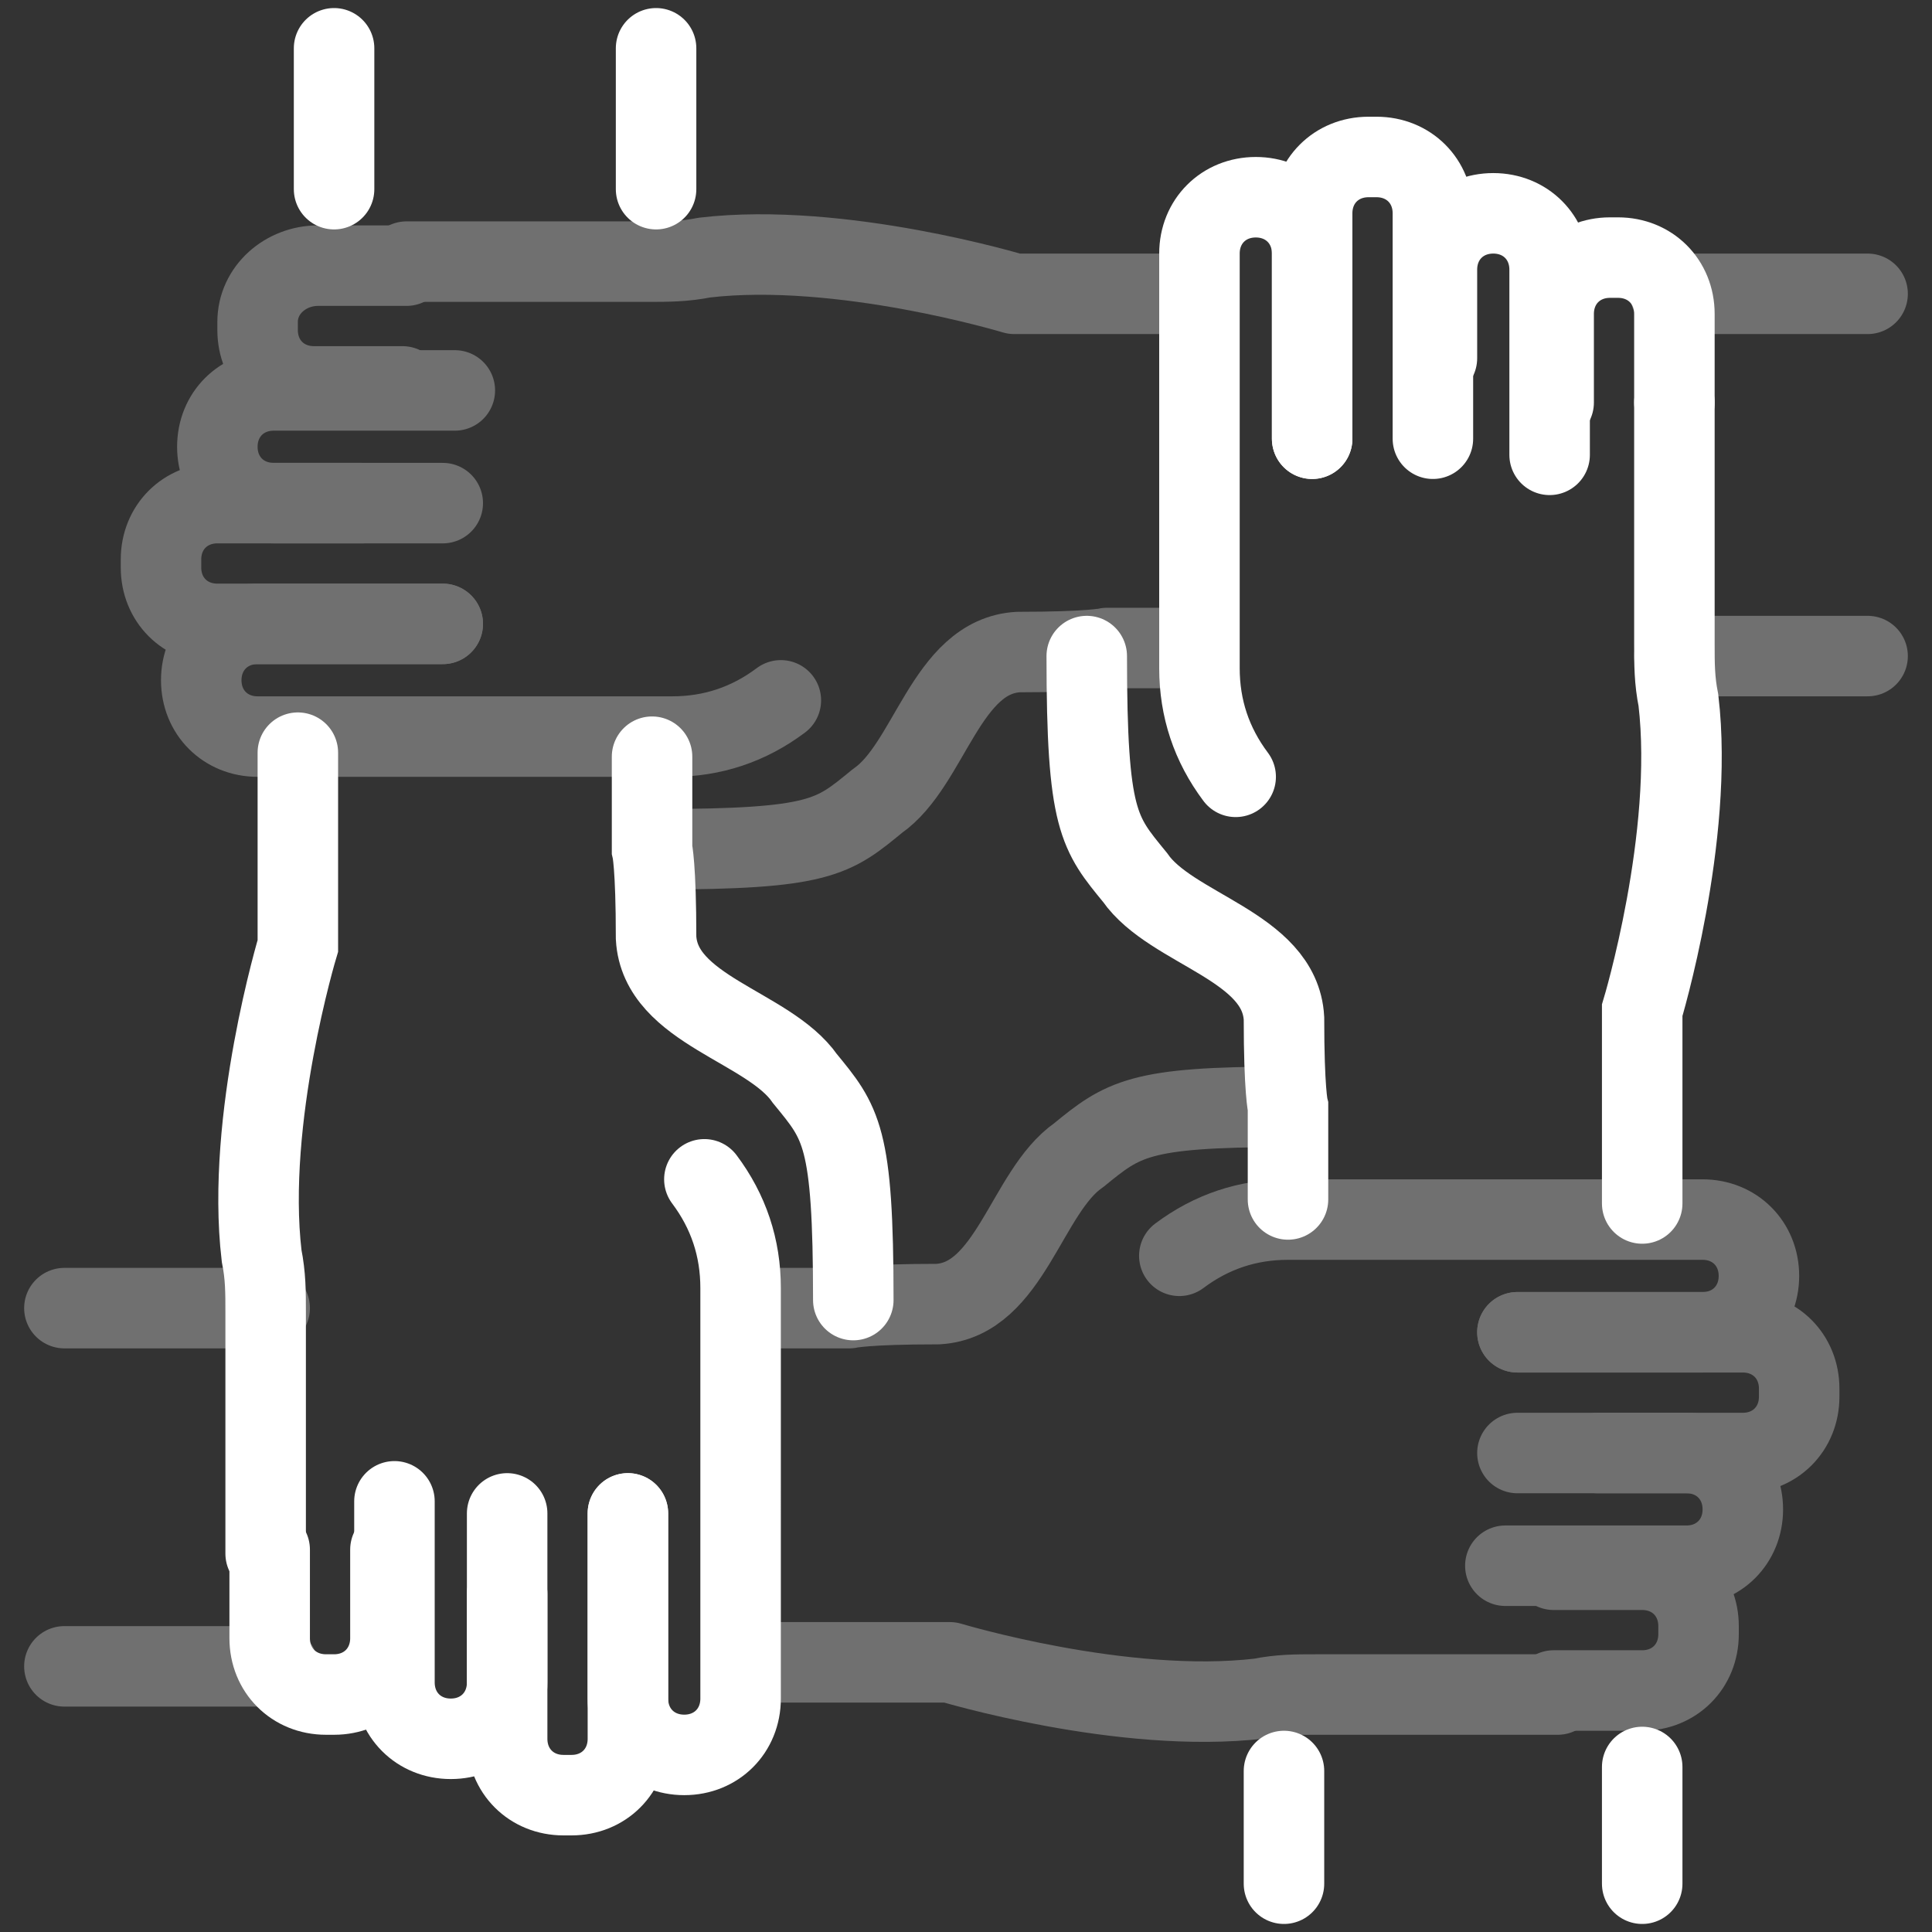 <?xml version="1.0" encoding="UTF-8"?>
<svg xmlns="http://www.w3.org/2000/svg" xmlns:xlink="http://www.w3.org/1999/xlink" version="1.1" id="Layer_1" x="0px" y="0px" viewBox="0 0 48 48" style="enable-background:new 0 0 48 48;" xml:space="preserve">
<rect x="0" y="0" width="48" height="48" fill="#333333" stroke="none"/>
<style type="text/css">
	.st0{fill:none;stroke:#FFFFFF;stroke-width:2;stroke-linecap:round;stroke-miterlimit:10;}
	.st1{opacity:0.3;enable-background:new    ;}
	.st2{fill:none;stroke:#FFFFFF;stroke-width:2;stroke-linecap:round;stroke-linejoin:round;}
</style>
<g>
	<g>
		<g>
			<path class="st0" d="M40.8,29.9l0-4.8c0,0,1.3-4.3,0.9-7.7c-0.1-0.5-0.1-0.9-0.1-1.4v-6"></path>
			<path class="st0" d="M35.6,10.9V5.3c0-0.8-0.6-1.4-1.4-1.4H34c-0.8,0-1.4,0.6-1.4,1.4l0,5.6"></path>
			<path class="st0" d="M38.5,11.3V6.7c0-0.8-0.6-1.4-1.4-1.4l0,0c-0.8,0-1.4,0.6-1.4,1.4v2.2"></path>
			<path class="st0" d="M41.6,10V7.8c0-0.8-0.6-1.4-1.4-1.4h-0.2c-0.8,0-1.4,0.6-1.4,1.4V10"></path>
			<path class="st0" d="M27,16.3c0,4.1,0.3,4.4,1.2,5.5c0.9,1.3,3.6,1.7,3.7,3.5c0,1.8,0.1,2.2,0.1,2.2v2.3"></path>
			<path class="st0" d="M32.6,10.9V6.3c0-0.8-0.6-1.4-1.4-1.4l0,0c-0.8,0-1.4,0.6-1.4,1.4v0.5v9.8c0,1,0.3,1.9,0.9,2.7"></path>
		</g>
	</g>
	<g class="st1">
		<g>
			<path class="st2" d="M29.2,7.3l-4,0c0,0-4.3-1.3-7.7-0.9c-0.5,0.1-0.9,0.1-1.4,0.1h-6"></path>
			<path class="st2" d="M11,12.5H5.4c-0.8,0-1.4,0.6-1.4,1.4v0.2c0,0.8,0.6,1.4,1.4,1.4l5.6,0"></path>
			<path class="st2" d="M11.3,9.7H6.8c-0.8,0-1.4,0.6-1.4,1.4l0,0c0,0.8,0.6,1.4,1.4,1.4H9"></path>
			<path class="st2" d="M10.1,6.6H7.9C7.1,6.6,6.4,7.2,6.4,8v0.2c0,0.8,0.6,1.4,1.4,1.4h2.2"></path>
			<path class="st2" d="M16.3,21.1c4.1,0,4.4-0.3,5.5-1.2c1.3-0.9,1.7-3.6,3.5-3.7c1.8,0,2.2-0.1,2.2-0.1h1.6"></path>
			<path class="st2" d="M11,15.5H6.4c-0.8,0-1.4,0.6-1.4,1.4v0c0,0.8,0.6,1.4,1.4,1.4h0.5h9.8c1,0,1.9-0.3,2.7-0.9"></path>
		</g>
	</g>
	<g>
		<g>
			<path class="st0" d="M7.4,18.7l0,4.8c0,0-1.3,4.3-0.9,7.7c0.1,0.5,0.1,0.9,0.1,1.4v6"></path>
			<path class="st0" d="M12.6,37.6v5.6c0,0.8,0.6,1.4,1.4,1.4h0.2c0.8,0,1.4-0.6,1.4-1.4l0-5.6"></path>
			<path class="st0" d="M9.8,37.3v4.5c0,0.8,0.6,1.4,1.4,1.4l0,0c0.8,0,1.4-0.6,1.4-1.4v-2.2"></path>
			<path class="st0" d="M6.7,38.5v2.2c0,0.8,0.6,1.4,1.4,1.4h0.2c0.8,0,1.4-0.6,1.4-1.4v-2.2"></path>
			<path class="st0" d="M21.2,32.3c0-4.1-0.3-4.4-1.2-5.5c-0.9-1.3-3.6-1.7-3.7-3.5c0-1.8-0.1-2.2-0.1-2.2v-2.3"></path>
			<path class="st0" d="M15.6,37.6v4.6c0,0.8,0.6,1.4,1.4,1.4l0,0c0.8,0,1.4-0.6,1.4-1.4v-0.5V32c0-1-0.3-1.9-0.9-2.7"></path>
		</g>
	</g>
	<g class="st1">
		<g>
			<path class="st2" d="M18.8,41.3l4.8,0c0,0,4.3,1.3,7.7,0.9c0.5-0.1,0.9-0.1,1.4-0.1h6"></path>
			<path class="st2" d="M37.7,36.1h5.6c0.8,0,1.4-0.6,1.4-1.4v-0.2c0-0.8-0.6-1.4-1.4-1.4l-5.6,0"></path>
			<path class="st2" d="M37.4,38.9h4.5c0.8,0,1.4-0.6,1.4-1.4l0,0c0-0.8-0.6-1.4-1.4-1.4h-2.2"></path>
			<path class="st2" d="M38.6,42h2.2c0.8,0,1.4-0.6,1.4-1.4v-0.2c0-0.8-0.6-1.4-1.4-1.4h-2.2"></path>
			<path class="st2" d="M31.9,27.5c-3.6,0-4,0.3-5.1,1.2c-1.3,0.9-1.7,3.6-3.5,3.7c-1.8,0-2.2,0.1-2.2,0.1h-2.3"></path>
			<path class="st2" d="M37.7,33.1h4.6c0.8,0,1.4-0.6,1.4-1.4l0,0c0-0.8-0.6-1.4-1.4-1.4h-0.5h-9.8c-1,0-1.9,0.3-2.7,0.9"></path>
		</g>
	</g>
	<g class="st1">
		<line class="st2" x1="6.7" y1="32.5" x2="1.6" y2="32.5"></line>
		<line class="st2" x1="6.9" y1="41.4" x2="1.6" y2="41.4"></line>
	</g>
	<g>
		<line class="st0" x1="16.3" y1="4.7" x2="16.3" y2="1.2"></line>
		<line class="st0" x1="8.3" y1="4.7" x2="8.3" y2="1.2"></line>
	</g>
	<g class="st1">
		<line class="st2" x1="46.4" y1="7.3" x2="41.5" y2="7.3"></line>
		<line class="st2" x1="46.4" y1="16.3" x2="41.6" y2="16.3"></line>
	</g>
	<g>
		<line class="st0" x1="31.9" y1="44" x2="31.9" y2="46.8"></line>
		<line class="st0" x1="40.8" y1="43.9" x2="40.8" y2="46.8"></line>
	</g>
</g>
</svg>

